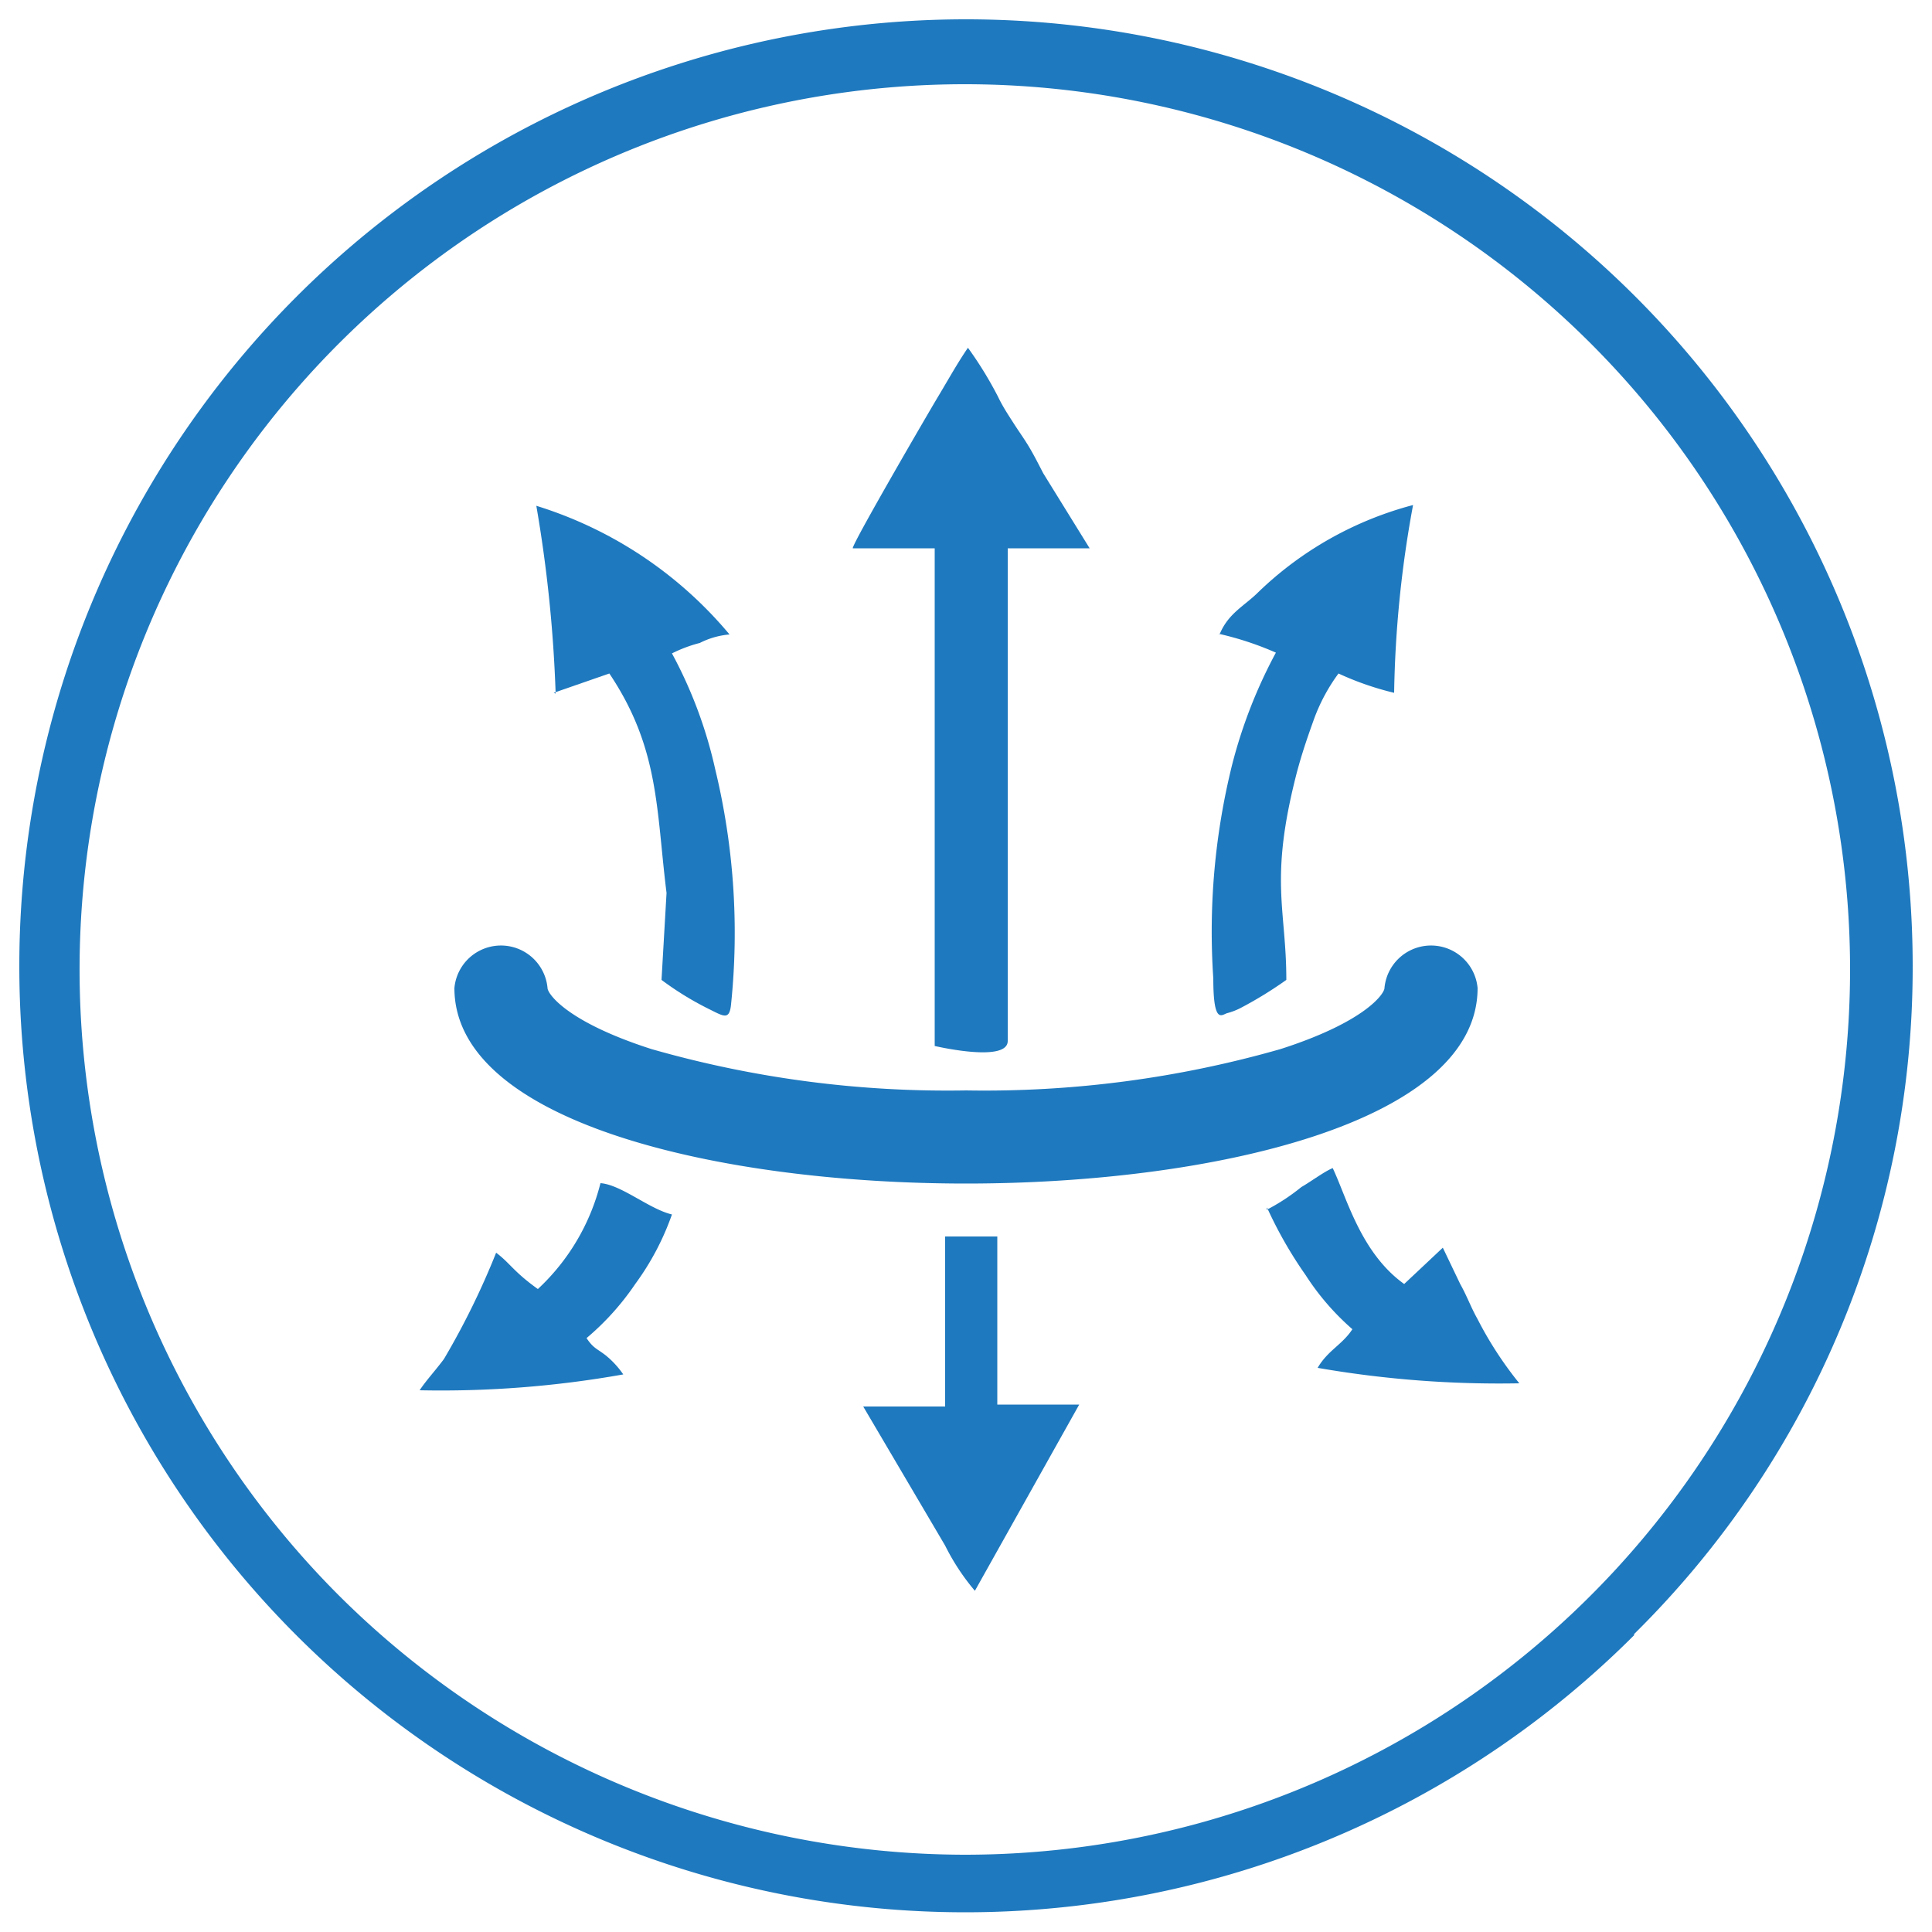 <svg id="Слой_1" data-name="Слой 1" xmlns="http://www.w3.org/2000/svg" viewBox="0 0 50 50"><defs><style>.cls-1,.cls-2{fill:#1f79be;}.cls-1{fill-rule:evenodd;}</style></defs><path class="cls-1" d="M22.07,14.19h2.12V27.07c.22.05,1.89.41,1.89-.13V14.19H28.2L27,12.25c-.14-.27-.23-.45-.36-.67s-.27-.41-.41-.63-.27-.41-.4-.68A9.73,9.73,0,0,0,25.05,9c-.28.41-.5.81-.77,1.26s-2.16,3.7-2.21,3.92Z"/><path class="cls-1" d="M31.53,16.4a8.13,8.13,0,0,1,1.49.49,12.8,12.8,0,0,0-1.13,2.89,17.93,17.93,0,0,0-.49,5.54c0,1.21.22.94.36.9a1.72,1.72,0,0,0,.36-.14,10.35,10.35,0,0,0,1.17-.72c0-1.85-.45-2.57.27-5.36.13-.49.27-.9.45-1.4a4.72,4.72,0,0,1,.63-1.17,7.66,7.66,0,0,0,1.44.5,29,29,0,0,1,.49-4.86,9.1,9.1,0,0,0-4,2.25c-.36.36-.77.54-1,1.08Z"/><path class="cls-1" d="M14.33,17.93l1.44-.5c1.3,1.94,1.21,3.52,1.48,5.68l-.13,2.25a7.93,7.93,0,0,0,1.26.77c.36.18.5.27.54-.14a18,18,0,0,0-.41-6.08,11.56,11.56,0,0,0-1.12-3,3.59,3.59,0,0,1,.72-.27,2.09,2.09,0,0,1,.77-.22,10.59,10.59,0,0,0-5-3.33,35.51,35.51,0,0,1,.5,4.86Z"/><path class="cls-1" d="M32.79,31.25a10.85,10.85,0,0,0,1,1.75A6.55,6.55,0,0,0,35,34.4c-.27.41-.63.54-.9,1a27.4,27.4,0,0,0,5.22.4,9.55,9.55,0,0,1-1.08-1.66c-.18-.32-.27-.59-.45-.91l-.45-.94-1,.94c-1.13-.81-1.49-2.25-1.85-3-.22.09-.58.36-.81.49a5.23,5.23,0,0,1-.9.59Z"/><path class="cls-1" d="M13.92,33.36c-.63-.45-.72-.67-1.08-.94a19.92,19.92,0,0,1-1.35,2.75c-.23.31-.45.54-.63.81a26.91,26.91,0,0,0,5.27-.41,2.34,2.34,0,0,0-.45-.49c-.23-.18-.32-.18-.5-.45a6.85,6.85,0,0,0,1.26-1.4,6.9,6.9,0,0,0,.95-1.8c-.59-.14-1.31-.77-1.85-.81a5.61,5.61,0,0,1-1.62,2.74Z"/><path class="cls-2" d="M25,48A22.91,22.91,0,1,0,8.74,41.26,23,23,0,0,0,25,48Zm17.29-5.68A24.48,24.48,0,0,1,.5,25a24.5,24.5,0,0,1,49,0,24.23,24.23,0,0,1-7.21,17.29Z"/><path class="cls-2" d="M25,30.63c-6.38,0-13.24-1.58-13.24-5.06a1.21,1.21,0,0,1,2.41,0c0,.14.48.87,2.69,1.58A27.84,27.84,0,0,0,25,28.22a27.84,27.84,0,0,0,8.14-1.07c2.21-.71,2.69-1.44,2.69-1.58a1.21,1.21,0,0,1,2.41,0C38.24,29.05,31.38,30.63,25,30.63Z"/><path class="cls-1" d="M25.81,36.35V34h0V32H24.46v4.4l-2.12,0L24.46,40a5.79,5.79,0,0,0,.77,1.17l2.7-4.82Z"/></svg>